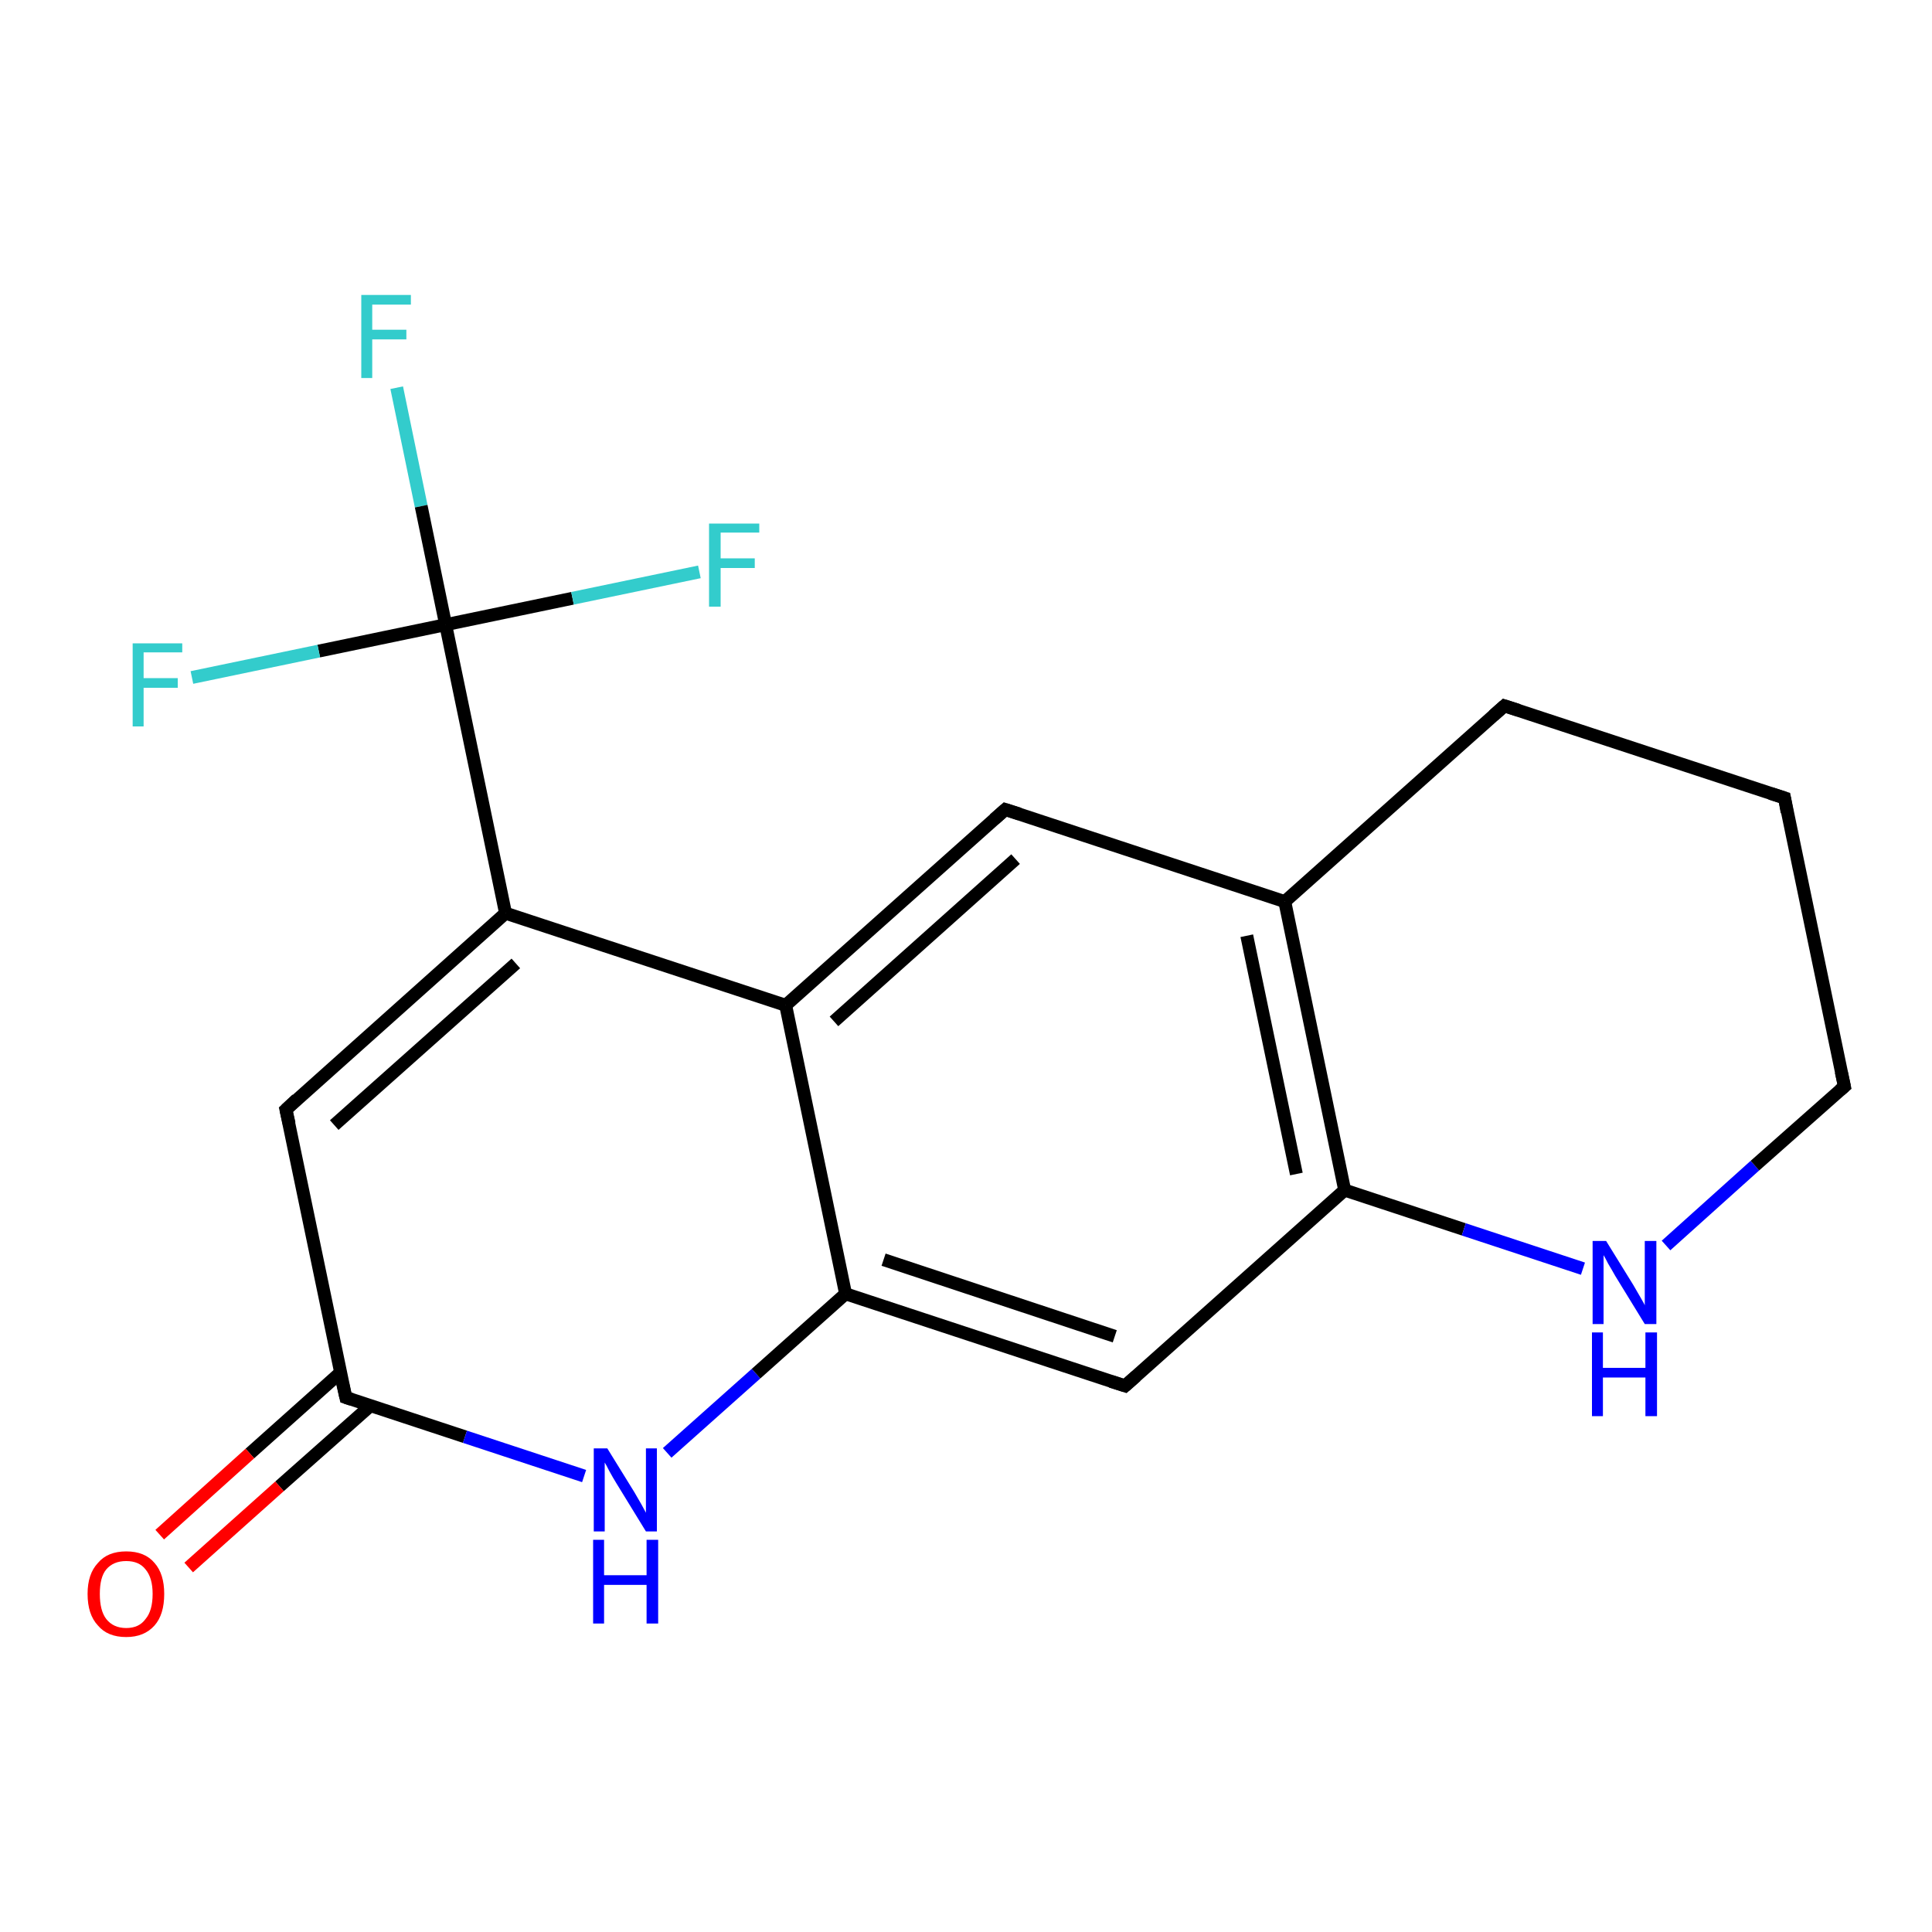 <?xml version='1.0' encoding='iso-8859-1'?>
<svg version='1.1' baseProfile='full'
              xmlns='http://www.w3.org/2000/svg'
                      xmlns:rdkit='http://www.rdkit.org/xml'
                      xmlns:xlink='http://www.w3.org/1999/xlink'
                  xml:space='preserve'
width='300px' height='300px' viewBox='0 0 300 300'>
<!-- END OF HEADER -->
<rect style='opacity:1.0;fill:#FFFFFF;stroke:none' width='300.0' height='300.0' x='0.0' y='0.0'> </rect>
<path class='bond-0 atom-0 atom-1' d='M 61.6,60.2 L 65.4,78.6' style='fill:none;fill-rule:evenodd;stroke:#33CCCC;stroke-width:2.0px;stroke-linecap:butt;stroke-linejoin:miter;stroke-opacity:1' />
<path class='bond-0 atom-0 atom-1' d='M 65.4,78.6 L 69.2,97.0' style='fill:none;fill-rule:evenodd;stroke:#000000;stroke-width:2.0px;stroke-linecap:butt;stroke-linejoin:miter;stroke-opacity:1' />
<path class='bond-1 atom-1 atom-2' d='M 69.2,97.0 L 49.5,101.1' style='fill:none;fill-rule:evenodd;stroke:#000000;stroke-width:2.0px;stroke-linecap:butt;stroke-linejoin:miter;stroke-opacity:1' />
<path class='bond-1 atom-1 atom-2' d='M 49.5,101.1 L 29.8,105.2' style='fill:none;fill-rule:evenodd;stroke:#33CCCC;stroke-width:2.0px;stroke-linecap:butt;stroke-linejoin:miter;stroke-opacity:1' />
<path class='bond-2 atom-1 atom-3' d='M 69.2,97.0 L 88.9,92.9' style='fill:none;fill-rule:evenodd;stroke:#000000;stroke-width:2.0px;stroke-linecap:butt;stroke-linejoin:miter;stroke-opacity:1' />
<path class='bond-2 atom-1 atom-3' d='M 88.9,92.9 L 108.6,88.8' style='fill:none;fill-rule:evenodd;stroke:#33CCCC;stroke-width:2.0px;stroke-linecap:butt;stroke-linejoin:miter;stroke-opacity:1' />
<path class='bond-3 atom-1 atom-4' d='M 69.2,97.0 L 78.5,141.8' style='fill:none;fill-rule:evenodd;stroke:#000000;stroke-width:2.0px;stroke-linecap:butt;stroke-linejoin:miter;stroke-opacity:1' />
<path class='bond-4 atom-4 atom-5' d='M 78.5,141.8 L 44.4,172.3' style='fill:none;fill-rule:evenodd;stroke:#000000;stroke-width:2.0px;stroke-linecap:butt;stroke-linejoin:miter;stroke-opacity:1' />
<path class='bond-4 atom-4 atom-5' d='M 80.1,149.6 L 51.9,174.7' style='fill:none;fill-rule:evenodd;stroke:#000000;stroke-width:2.0px;stroke-linecap:butt;stroke-linejoin:miter;stroke-opacity:1' />
<path class='bond-5 atom-5 atom-6' d='M 44.4,172.3 L 53.7,217.0' style='fill:none;fill-rule:evenodd;stroke:#000000;stroke-width:2.0px;stroke-linecap:butt;stroke-linejoin:miter;stroke-opacity:1' />
<path class='bond-6 atom-6 atom-7' d='M 52.9,213.1 L 38.8,225.7' style='fill:none;fill-rule:evenodd;stroke:#000000;stroke-width:2.0px;stroke-linecap:butt;stroke-linejoin:miter;stroke-opacity:1' />
<path class='bond-6 atom-6 atom-7' d='M 38.8,225.7 L 24.8,238.3' style='fill:none;fill-rule:evenodd;stroke:#FF0000;stroke-width:2.0px;stroke-linecap:butt;stroke-linejoin:miter;stroke-opacity:1' />
<path class='bond-6 atom-6 atom-7' d='M 57.5,218.3 L 43.4,230.8' style='fill:none;fill-rule:evenodd;stroke:#000000;stroke-width:2.0px;stroke-linecap:butt;stroke-linejoin:miter;stroke-opacity:1' />
<path class='bond-6 atom-6 atom-7' d='M 43.4,230.8 L 29.3,243.4' style='fill:none;fill-rule:evenodd;stroke:#FF0000;stroke-width:2.0px;stroke-linecap:butt;stroke-linejoin:miter;stroke-opacity:1' />
<path class='bond-7 atom-6 atom-8' d='M 53.7,217.0 L 72.2,223.1' style='fill:none;fill-rule:evenodd;stroke:#000000;stroke-width:2.0px;stroke-linecap:butt;stroke-linejoin:miter;stroke-opacity:1' />
<path class='bond-7 atom-6 atom-8' d='M 72.2,223.1 L 90.7,229.2' style='fill:none;fill-rule:evenodd;stroke:#0000FF;stroke-width:2.0px;stroke-linecap:butt;stroke-linejoin:miter;stroke-opacity:1' />
<path class='bond-8 atom-8 atom-9' d='M 103.6,225.6 L 117.4,213.3' style='fill:none;fill-rule:evenodd;stroke:#0000FF;stroke-width:2.0px;stroke-linecap:butt;stroke-linejoin:miter;stroke-opacity:1' />
<path class='bond-8 atom-8 atom-9' d='M 117.4,213.3 L 131.3,200.9' style='fill:none;fill-rule:evenodd;stroke:#000000;stroke-width:2.0px;stroke-linecap:butt;stroke-linejoin:miter;stroke-opacity:1' />
<path class='bond-9 atom-9 atom-10' d='M 131.3,200.9 L 174.7,215.2' style='fill:none;fill-rule:evenodd;stroke:#000000;stroke-width:2.0px;stroke-linecap:butt;stroke-linejoin:miter;stroke-opacity:1' />
<path class='bond-9 atom-9 atom-10' d='M 137.2,195.6 L 173.1,207.5' style='fill:none;fill-rule:evenodd;stroke:#000000;stroke-width:2.0px;stroke-linecap:butt;stroke-linejoin:miter;stroke-opacity:1' />
<path class='bond-10 atom-10 atom-11' d='M 174.7,215.2 L 208.8,184.8' style='fill:none;fill-rule:evenodd;stroke:#000000;stroke-width:2.0px;stroke-linecap:butt;stroke-linejoin:miter;stroke-opacity:1' />
<path class='bond-11 atom-11 atom-12' d='M 208.8,184.8 L 227.3,190.9' style='fill:none;fill-rule:evenodd;stroke:#000000;stroke-width:2.0px;stroke-linecap:butt;stroke-linejoin:miter;stroke-opacity:1' />
<path class='bond-11 atom-11 atom-12' d='M 227.3,190.9 L 245.8,197.0' style='fill:none;fill-rule:evenodd;stroke:#0000FF;stroke-width:2.0px;stroke-linecap:butt;stroke-linejoin:miter;stroke-opacity:1' />
<path class='bond-12 atom-12 atom-13' d='M 258.7,193.4 L 272.5,181.0' style='fill:none;fill-rule:evenodd;stroke:#0000FF;stroke-width:2.0px;stroke-linecap:butt;stroke-linejoin:miter;stroke-opacity:1' />
<path class='bond-12 atom-12 atom-13' d='M 272.5,181.0 L 286.4,168.7' style='fill:none;fill-rule:evenodd;stroke:#000000;stroke-width:2.0px;stroke-linecap:butt;stroke-linejoin:miter;stroke-opacity:1' />
<path class='bond-13 atom-13 atom-14' d='M 286.4,168.7 L 277.1,123.9' style='fill:none;fill-rule:evenodd;stroke:#000000;stroke-width:2.0px;stroke-linecap:butt;stroke-linejoin:miter;stroke-opacity:1' />
<path class='bond-14 atom-14 atom-15' d='M 277.1,123.9 L 233.6,109.6' style='fill:none;fill-rule:evenodd;stroke:#000000;stroke-width:2.0px;stroke-linecap:butt;stroke-linejoin:miter;stroke-opacity:1' />
<path class='bond-15 atom-15 atom-16' d='M 233.6,109.6 L 199.5,140.0' style='fill:none;fill-rule:evenodd;stroke:#000000;stroke-width:2.0px;stroke-linecap:butt;stroke-linejoin:miter;stroke-opacity:1' />
<path class='bond-16 atom-16 atom-17' d='M 199.5,140.0 L 156.1,125.7' style='fill:none;fill-rule:evenodd;stroke:#000000;stroke-width:2.0px;stroke-linecap:butt;stroke-linejoin:miter;stroke-opacity:1' />
<path class='bond-17 atom-17 atom-18' d='M 156.1,125.7 L 122.0,156.1' style='fill:none;fill-rule:evenodd;stroke:#000000;stroke-width:2.0px;stroke-linecap:butt;stroke-linejoin:miter;stroke-opacity:1' />
<path class='bond-17 atom-17 atom-18' d='M 157.7,133.4 L 129.5,158.6' style='fill:none;fill-rule:evenodd;stroke:#000000;stroke-width:2.0px;stroke-linecap:butt;stroke-linejoin:miter;stroke-opacity:1' />
<path class='bond-18 atom-18 atom-4' d='M 122.0,156.1 L 78.5,141.8' style='fill:none;fill-rule:evenodd;stroke:#000000;stroke-width:2.0px;stroke-linecap:butt;stroke-linejoin:miter;stroke-opacity:1' />
<path class='bond-19 atom-18 atom-9' d='M 122.0,156.1 L 131.3,200.9' style='fill:none;fill-rule:evenodd;stroke:#000000;stroke-width:2.0px;stroke-linecap:butt;stroke-linejoin:miter;stroke-opacity:1' />
<path class='bond-20 atom-16 atom-11' d='M 199.5,140.0 L 208.8,184.8' style='fill:none;fill-rule:evenodd;stroke:#000000;stroke-width:2.0px;stroke-linecap:butt;stroke-linejoin:miter;stroke-opacity:1' />
<path class='bond-20 atom-16 atom-11' d='M 193.6,145.3 L 201.3,182.3' style='fill:none;fill-rule:evenodd;stroke:#000000;stroke-width:2.0px;stroke-linecap:butt;stroke-linejoin:miter;stroke-opacity:1' />
<path d='M 46.1,170.7 L 44.4,172.3 L 44.9,174.5' style='fill:none;stroke:#000000;stroke-width:2.0px;stroke-linecap:butt;stroke-linejoin:miter;stroke-opacity:1;' />
<path d='M 53.2,214.8 L 53.7,217.0 L 54.6,217.3' style='fill:none;stroke:#000000;stroke-width:2.0px;stroke-linecap:butt;stroke-linejoin:miter;stroke-opacity:1;' />
<path d='M 172.5,214.5 L 174.7,215.2 L 176.4,213.7' style='fill:none;stroke:#000000;stroke-width:2.0px;stroke-linecap:butt;stroke-linejoin:miter;stroke-opacity:1;' />
<path d='M 285.7,169.3 L 286.4,168.7 L 285.9,166.4' style='fill:none;stroke:#000000;stroke-width:2.0px;stroke-linecap:butt;stroke-linejoin:miter;stroke-opacity:1;' />
<path d='M 277.5,126.1 L 277.1,123.9 L 274.9,123.2' style='fill:none;stroke:#000000;stroke-width:2.0px;stroke-linecap:butt;stroke-linejoin:miter;stroke-opacity:1;' />
<path d='M 235.8,110.3 L 233.6,109.6 L 231.9,111.1' style='fill:none;stroke:#000000;stroke-width:2.0px;stroke-linecap:butt;stroke-linejoin:miter;stroke-opacity:1;' />
<path d='M 158.3,126.4 L 156.1,125.7 L 154.4,127.2' style='fill:none;stroke:#000000;stroke-width:2.0px;stroke-linecap:butt;stroke-linejoin:miter;stroke-opacity:1;' />
<path class='atom-0' d='M 56.1 45.8
L 63.8 45.8
L 63.8 47.3
L 57.8 47.3
L 57.8 51.2
L 63.1 51.2
L 63.1 52.7
L 57.8 52.7
L 57.8 58.7
L 56.1 58.7
L 56.1 45.8
' fill='#33CCCC'/>
<path class='atom-2' d='M 20.6 99.9
L 28.3 99.9
L 28.3 101.3
L 22.3 101.3
L 22.3 105.3
L 27.6 105.3
L 27.6 106.8
L 22.3 106.8
L 22.3 112.8
L 20.6 112.8
L 20.6 99.9
' fill='#33CCCC'/>
<path class='atom-3' d='M 110.1 81.3
L 117.9 81.3
L 117.9 82.7
L 111.9 82.7
L 111.9 86.7
L 117.2 86.7
L 117.2 88.2
L 111.9 88.2
L 111.9 94.2
L 110.1 94.2
L 110.1 81.3
' fill='#33CCCC'/>
<path class='atom-7' d='M 13.6 247.5
Q 13.6 244.4, 15.2 242.7
Q 16.7 240.9, 19.6 240.9
Q 22.5 240.9, 24.0 242.7
Q 25.5 244.4, 25.5 247.5
Q 25.5 250.7, 24.0 252.4
Q 22.4 254.2, 19.6 254.2
Q 16.7 254.2, 15.2 252.4
Q 13.6 250.7, 13.6 247.5
M 19.6 252.8
Q 21.6 252.8, 22.6 251.4
Q 23.7 250.1, 23.7 247.5
Q 23.7 245.0, 22.6 243.7
Q 21.6 242.4, 19.6 242.4
Q 17.6 242.4, 16.5 243.7
Q 15.5 244.9, 15.5 247.5
Q 15.5 250.1, 16.5 251.4
Q 17.6 252.8, 19.6 252.8
' fill='#FF0000'/>
<path class='atom-8' d='M 94.3 224.9
L 98.5 231.7
Q 98.9 232.4, 99.6 233.6
Q 100.3 234.9, 100.3 234.9
L 100.3 224.9
L 102.0 224.9
L 102.0 237.8
L 100.3 237.8
L 95.7 230.3
Q 95.2 229.5, 94.6 228.4
Q 94.1 227.4, 93.9 227.1
L 93.9 237.8
L 92.2 237.8
L 92.2 224.9
L 94.3 224.9
' fill='#0000FF'/>
<path class='atom-8' d='M 92.1 239.1
L 93.8 239.1
L 93.8 244.6
L 100.4 244.6
L 100.4 239.1
L 102.2 239.1
L 102.2 252.1
L 100.4 252.1
L 100.4 246.1
L 93.8 246.1
L 93.8 252.1
L 92.1 252.1
L 92.1 239.1
' fill='#0000FF'/>
<path class='atom-12' d='M 249.4 192.7
L 253.6 199.5
Q 254.0 200.2, 254.7 201.4
Q 255.4 202.6, 255.4 202.7
L 255.4 192.7
L 257.2 192.7
L 257.2 205.6
L 255.4 205.6
L 250.8 198.1
Q 250.3 197.2, 249.7 196.2
Q 249.2 195.2, 249.0 194.9
L 249.0 205.6
L 247.3 205.6
L 247.3 192.7
L 249.4 192.7
' fill='#0000FF'/>
<path class='atom-12' d='M 247.2 206.9
L 248.9 206.9
L 248.9 212.4
L 255.5 212.4
L 255.5 206.9
L 257.3 206.9
L 257.3 219.9
L 255.5 219.9
L 255.5 213.9
L 248.9 213.9
L 248.9 219.9
L 247.2 219.9
L 247.2 206.9
' fill='#0000FF'/>
</svg>
